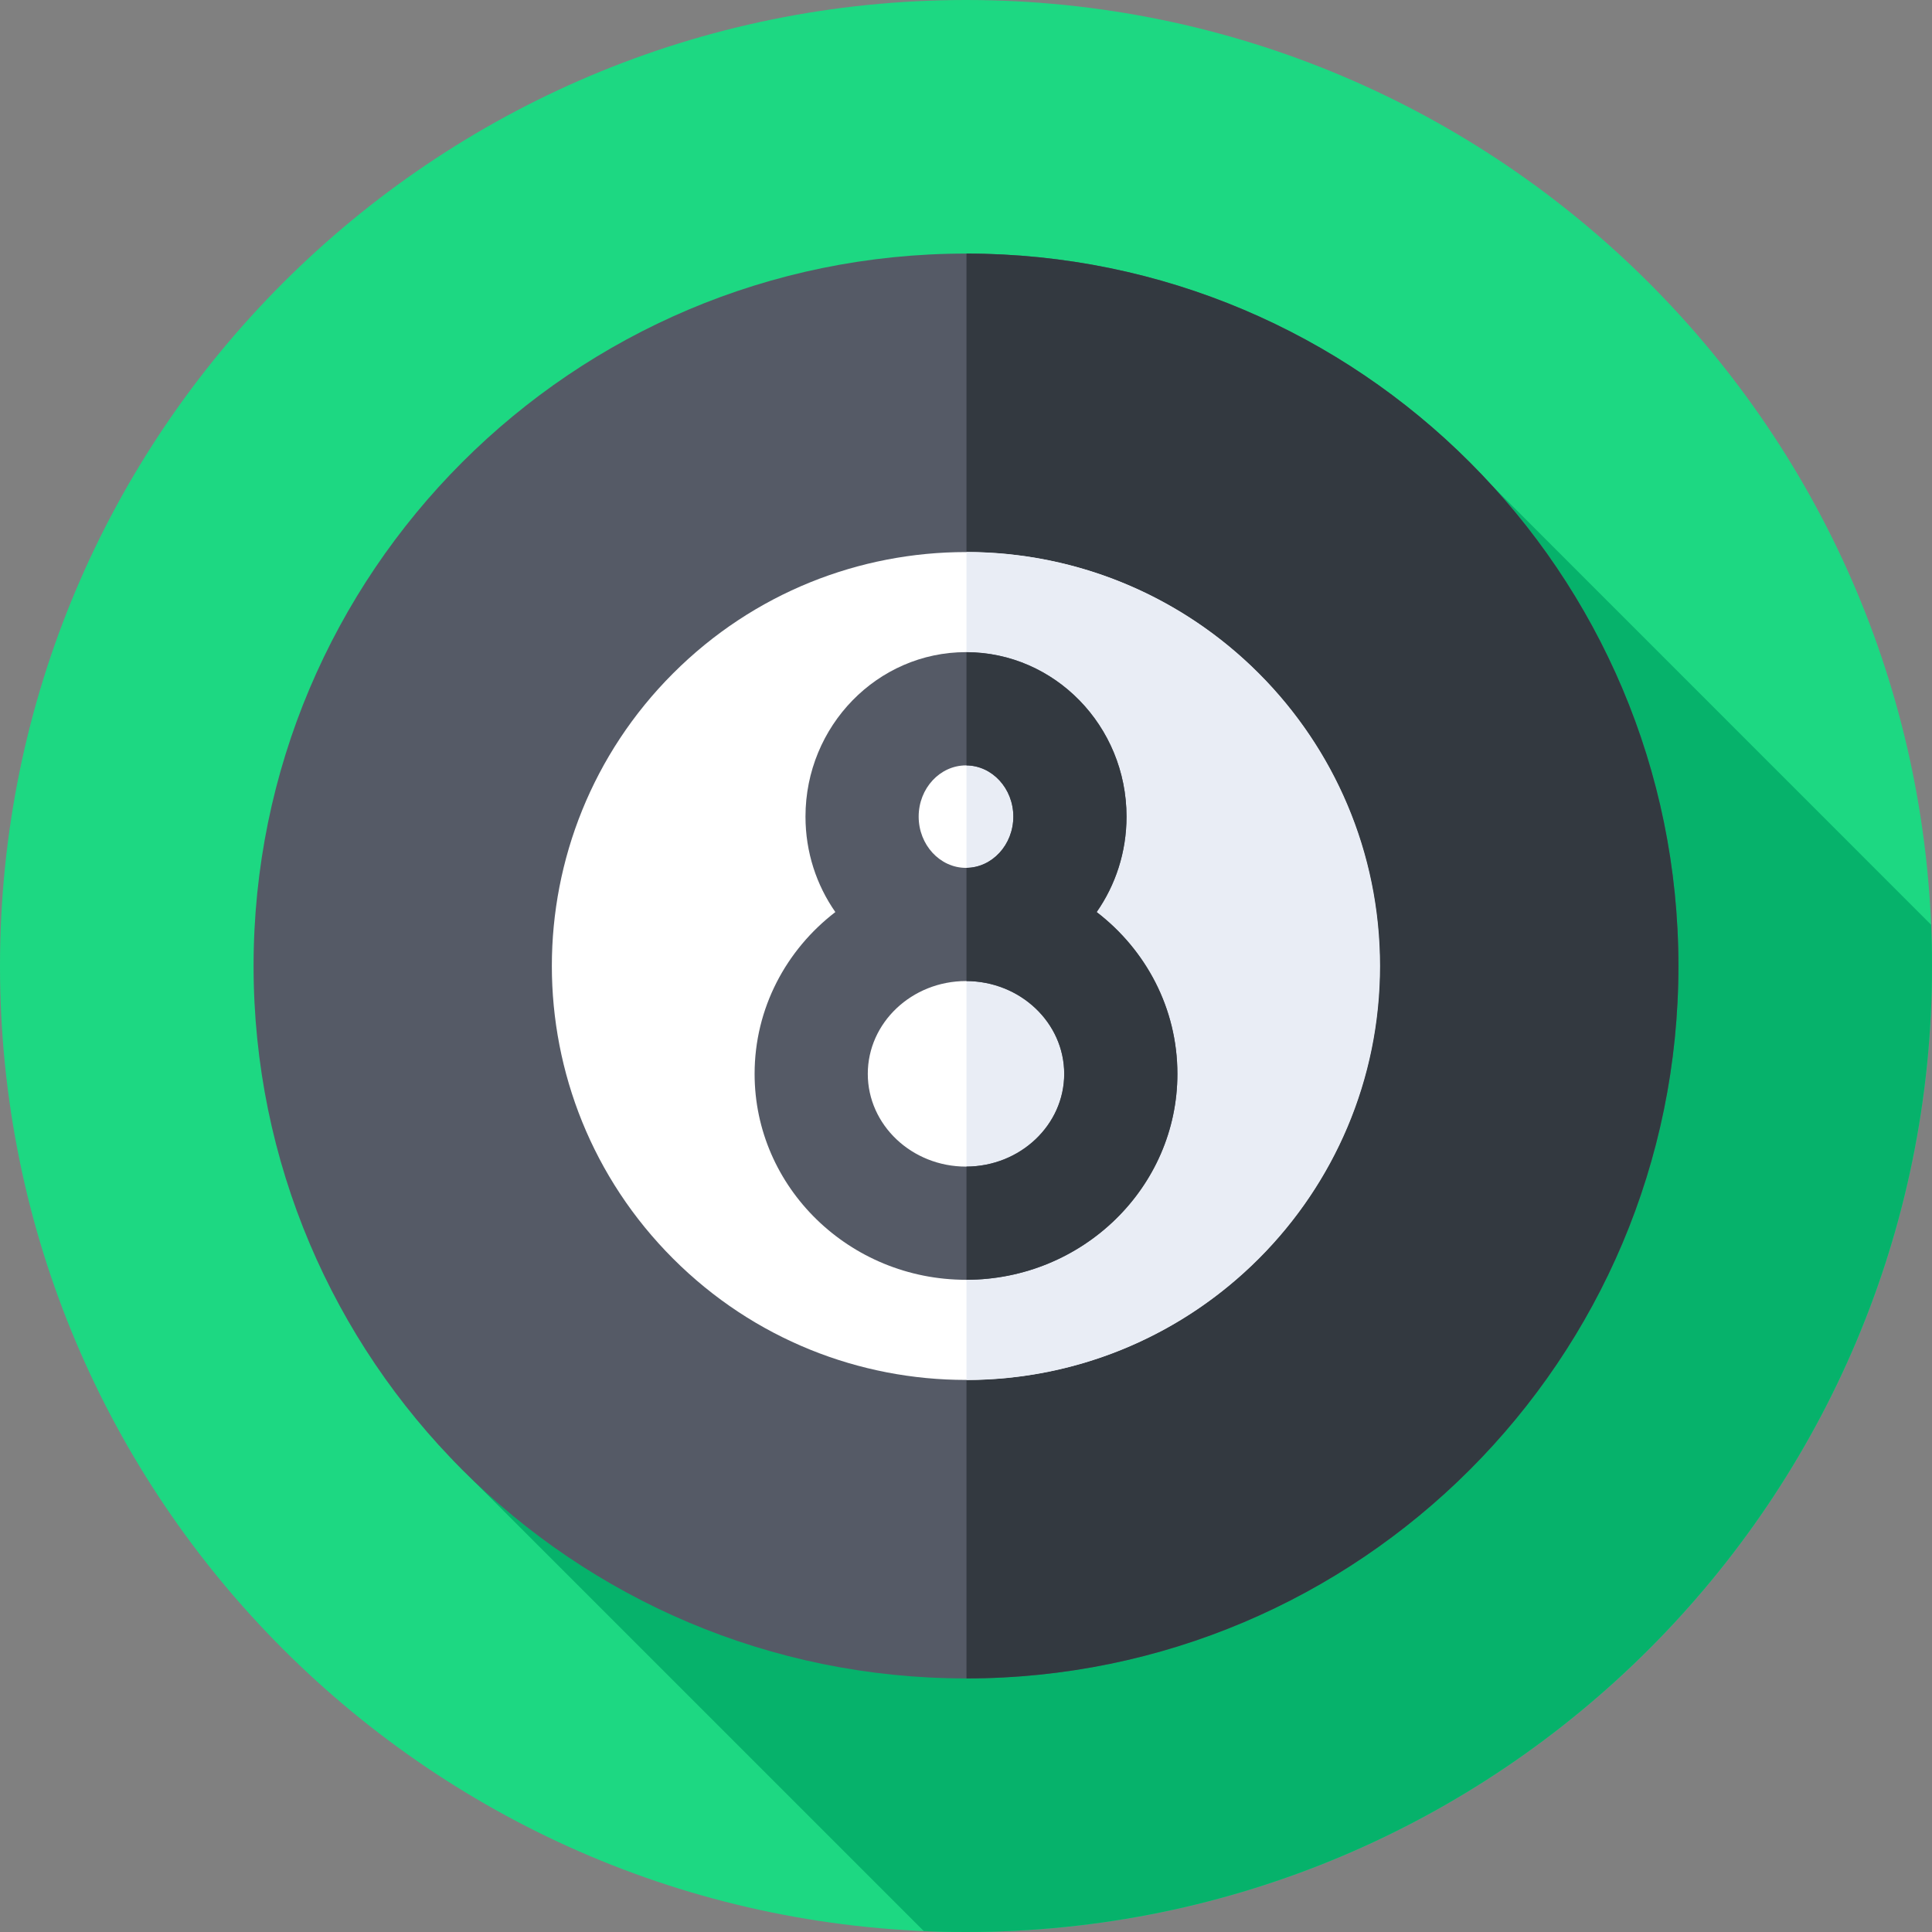 <svg width="24" height="24" viewBox="0 0 24 24" fill="none" xmlns="http://www.w3.org/2000/svg">
<rect x="0" y="0" width="24" height="24" fill="#808080" stroke="none"/>
<g clip-path="url(#clip0_4317_334)">
<path d="M12 24C18.627 24 24 18.627 24 12C24 5.373 18.627 0 12 0C5.373 0 0 5.373 0 12C0 18.627 5.373 24 12 24Z" fill="#1DD882"/>
<path d="M24 12C24 11.828 23.996 11.658 23.989 11.488L18.543 6.041L5.626 18.139L11.476 23.989C11.65 23.996 11.824 24 12 24C18.627 24 24 18.627 24 12Z" fill="#06B26B"/>
<path d="M12 20.85C16.887 20.85 20.85 16.887 20.85 12C20.85 7.112 16.887 3.15 12 3.15C7.112 3.15 3.15 7.112 3.15 12C3.15 16.887 7.112 20.85 12 20.85Z" fill="#555A66"/>
<path d="M20.85 12C20.85 7.114 16.891 3.153 12.006 3.15V20.85C16.891 20.847 20.85 16.886 20.85 12Z" fill="#333940"/>
<path d="M15.633 15.636C17.641 13.628 17.641 10.372 15.633 8.364C13.625 6.356 10.37 6.356 8.362 8.364C6.353 10.372 6.353 13.628 8.362 15.636C10.37 17.644 13.625 17.644 15.633 15.636Z" fill="white"/>
<path d="M17.143 12C17.143 9.162 14.843 6.86 12.006 6.857V17.143C14.843 17.14 17.143 14.838 17.143 12Z" fill="#E9EDF5"/>
<path d="M13.623 11.33C13.857 10.995 13.994 10.586 13.994 10.144C13.994 9.018 13.1 8.101 12 8.101C10.9 8.101 10.006 9.018 10.006 10.144C10.006 10.586 10.143 10.995 10.377 11.33C9.766 11.799 9.374 12.525 9.374 13.34C9.374 14.751 10.552 15.898 12 15.898C13.448 15.898 14.626 14.751 14.626 13.34C14.626 12.525 14.234 11.799 13.623 11.33ZM11.412 10.144C11.412 9.793 11.676 9.508 12 9.508C12.324 9.508 12.588 9.793 12.588 10.144C12.588 10.495 12.324 10.781 12 10.781C11.676 10.781 11.412 10.495 11.412 10.144ZM12 14.492C11.327 14.492 10.78 13.975 10.78 13.34C10.78 12.704 11.327 12.187 12 12.187C12.673 12.187 13.22 12.704 13.22 13.34C13.22 13.975 12.673 14.492 12 14.492Z" fill="#555A66"/>
<path d="M13.623 11.33C13.857 10.995 13.994 10.586 13.994 10.144C13.994 9.02 13.103 8.105 12.006 8.102V9.508C12.327 9.511 12.588 9.795 12.588 10.144C12.588 10.493 12.327 10.777 12.006 10.781V10.781V12.187V12.187C12.676 12.19 13.22 12.706 13.22 13.34C13.22 13.973 12.676 14.489 12.006 14.492V15.898C13.451 15.895 14.626 14.749 14.626 13.34C14.626 12.525 14.234 11.799 13.623 11.33Z" fill="#333940"/>
</g>
<defs>
<clipPath id="clip0_4317_334">
<rect width="24" height="24" fill="white"/>
</clipPath>
</defs>
</svg>
